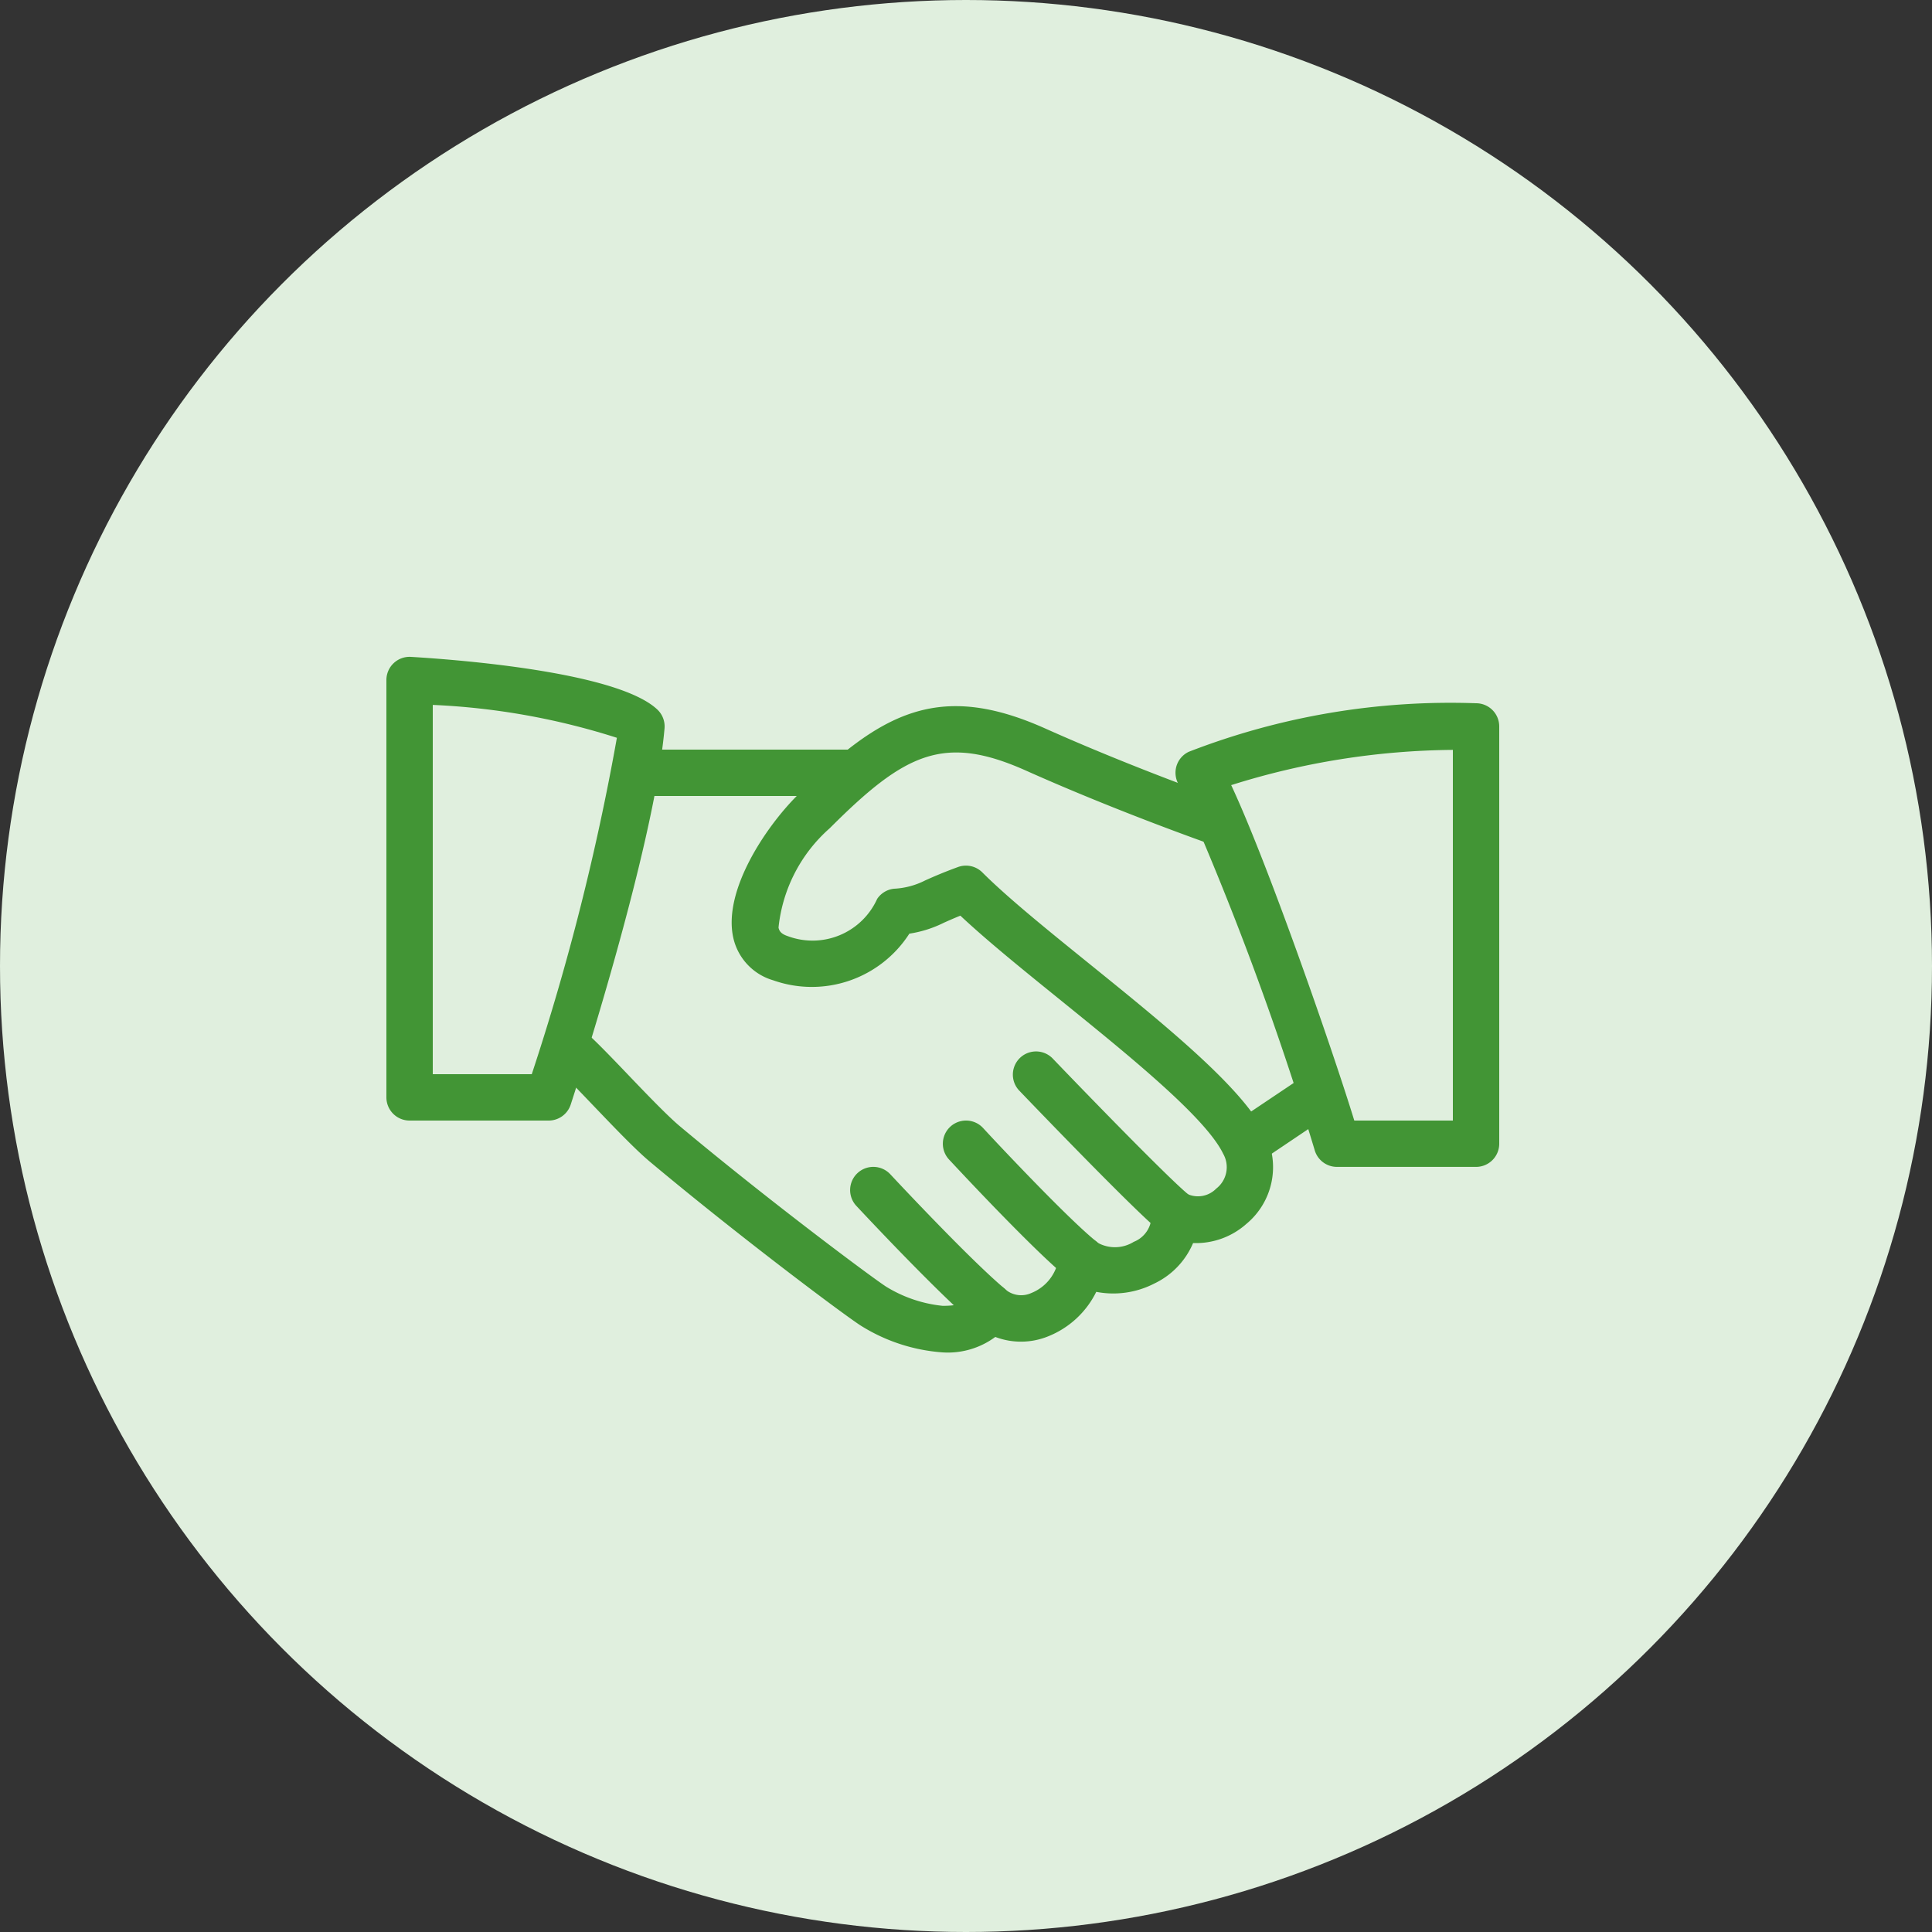 <svg xmlns="http://www.w3.org/2000/svg" width="50" height="50" viewBox="0 0 50 50"><rect x="0" y="0" width="50" height="50" fill="#333333" stroke="none"/><g transform="translate(-265 -876)"><g transform="translate(240 565)"><g transform="translate(0 286)"><g transform="translate(25 25)"><circle cx="25" cy="25" r="25" fill="#e0efde"/><g transform="translate(10 17)"><path d="M22.74,12.342c-.565-1.178-2.587-2.814-4.541-4.394-1.09-.881-2.119-1.714-2.776-2.37a.6.6,0,0,0-.628-.14c-.4.146-.654.259-.851.347A1.984,1.984,0,0,1,13.14,6a.6.6,0,0,0-.439.263,1.835,1.835,0,0,1-2.314.964c-.187-.062-.221-.143-.239-.22a3.967,3.967,0,0,1,1.326-2.573c1.95-1.951,2.956-2.44,5.08-1.49,2.41,1.078,4.824,1.921,4.848,1.93A.6.6,0,0,0,21.8,3.744c-.024-.008-2.39-.835-4.752-1.892-2.752-1.23-4.261-.42-6.418,1.738-.821.821-1.936,2.482-1.648,3.7A1.484,1.484,0,0,0,10.01,8.37a3,3,0,0,0,3.524-1.207,3.029,3.029,0,0,0,.9-.286c.113-.05.245-.109.42-.18.686.644,1.613,1.394,2.588,2.183,1.764,1.427,3.764,3.044,4.214,3.98a.7.7,0,0,1-.179.9.661.661,0,0,1-.739.145.6.6,0,0,0-.937.558.725.725,0,0,1-.46.676.921.921,0,0,1-.935.022.6.6,0,0,0-1.007.383,1.14,1.14,0,0,1-.708.919.633.633,0,0,1-.689-.107.607.607,0,0,0-.548-.139.6.6,0,0,0-.421.378c-.023.06-.074.2-.636.2a3.455,3.455,0,0,1-1.47-.5c-.421-.277-3.062-2.248-5.344-4.158-.32-.27-.875-.848-1.364-1.36-.434-.454-.832-.865-1.036-1.038a.6.6,0,1,0-.775.917c.186.157.546.538.943.952.535.559,1.088,1.138,1.46,1.45,2.234,1.871,4.92,3.89,5.455,4.242a4.6,4.6,0,0,0,2.13.7,2.065,2.065,0,0,0,1.362-.4,1.868,1.868,0,0,0,1.364-.014,2.364,2.364,0,0,0,1.249-1.153,2.32,2.32,0,0,0,1.506-.217,2.036,2.036,0,0,0,1-1.046,1.962,1.962,0,0,0,1.376-.493A1.908,1.908,0,0,0,22.74,12.342Z" fill="#429535"/><path d="M12,2.4H6.6a.6.6,0,1,0,0,1.2H12a.6.6,0,1,0,0-1.2Z" fill="#429535"/><path d="M24.5,11.065a.6.6,0,0,0-.833-.163L21.911,12.08a.6.6,0,0,0,.67,1L24.335,11.9A.6.6,0,0,0,24.5,11.065Z" fill="#429535"/><path d="M20.773,13.928c-.43-.338-2.351-2.305-3.539-3.544a.6.6,0,0,0-.866.83c.308.322,3.029,3.157,3.661,3.656A.6.6,0,0,0,20.4,15a.606.606,0,0,0,.473-.229A.6.6,0,0,0,20.773,13.928Z" fill="#429535"/><path d="M18.376,15.132c-.719-.575-2.525-2.494-2.933-2.938a.6.6,0,0,0-.884.812c.022.023,2.177,2.35,3.067,3.062a.6.6,0,0,0,.75-.937Z" fill="#429535"/><path d="M15.988,16.34c-.856-.721-2.606-2.585-2.948-2.951a.6.6,0,1,0-.877.82c.492.527,2.167,2.3,3.052,3.049a.6.6,0,0,0,.774-.918Z" fill="#429535"/><path d="M7.013,1.364C5.984.39,1.872.074.636,0A.6.6,0,0,0,0,.6V11.4a.6.6,0,0,0,.6.6H4.2a.6.6,0,0,0,.57-.414c.088-.269,2.155-6.614,2.428-9.734A.6.6,0,0,0,7.013,1.364ZM3.762,10.8H1.2V1.243a18.229,18.229,0,0,1,4.765.851A62.959,62.959,0,0,1,3.762,10.8Z" fill="#429535"/><path d="M28.2,1.2a18.723,18.723,0,0,0-7.434,1.256.6.6,0,0,0-.32.373.605.605,0,0,0,.066.487,79.774,79.774,0,0,1,3.51,9.443.6.6,0,0,0,.578.44h3.6a.6.6,0,0,0,.6-.6V1.8A.6.6,0,0,0,28.2,1.2ZM27.6,12H25.049c-.569-1.853-2.249-6.684-3.186-8.681A19.542,19.542,0,0,1,27.6,2.407Z" fill="#429535"/></g></g></g></g></g></svg>